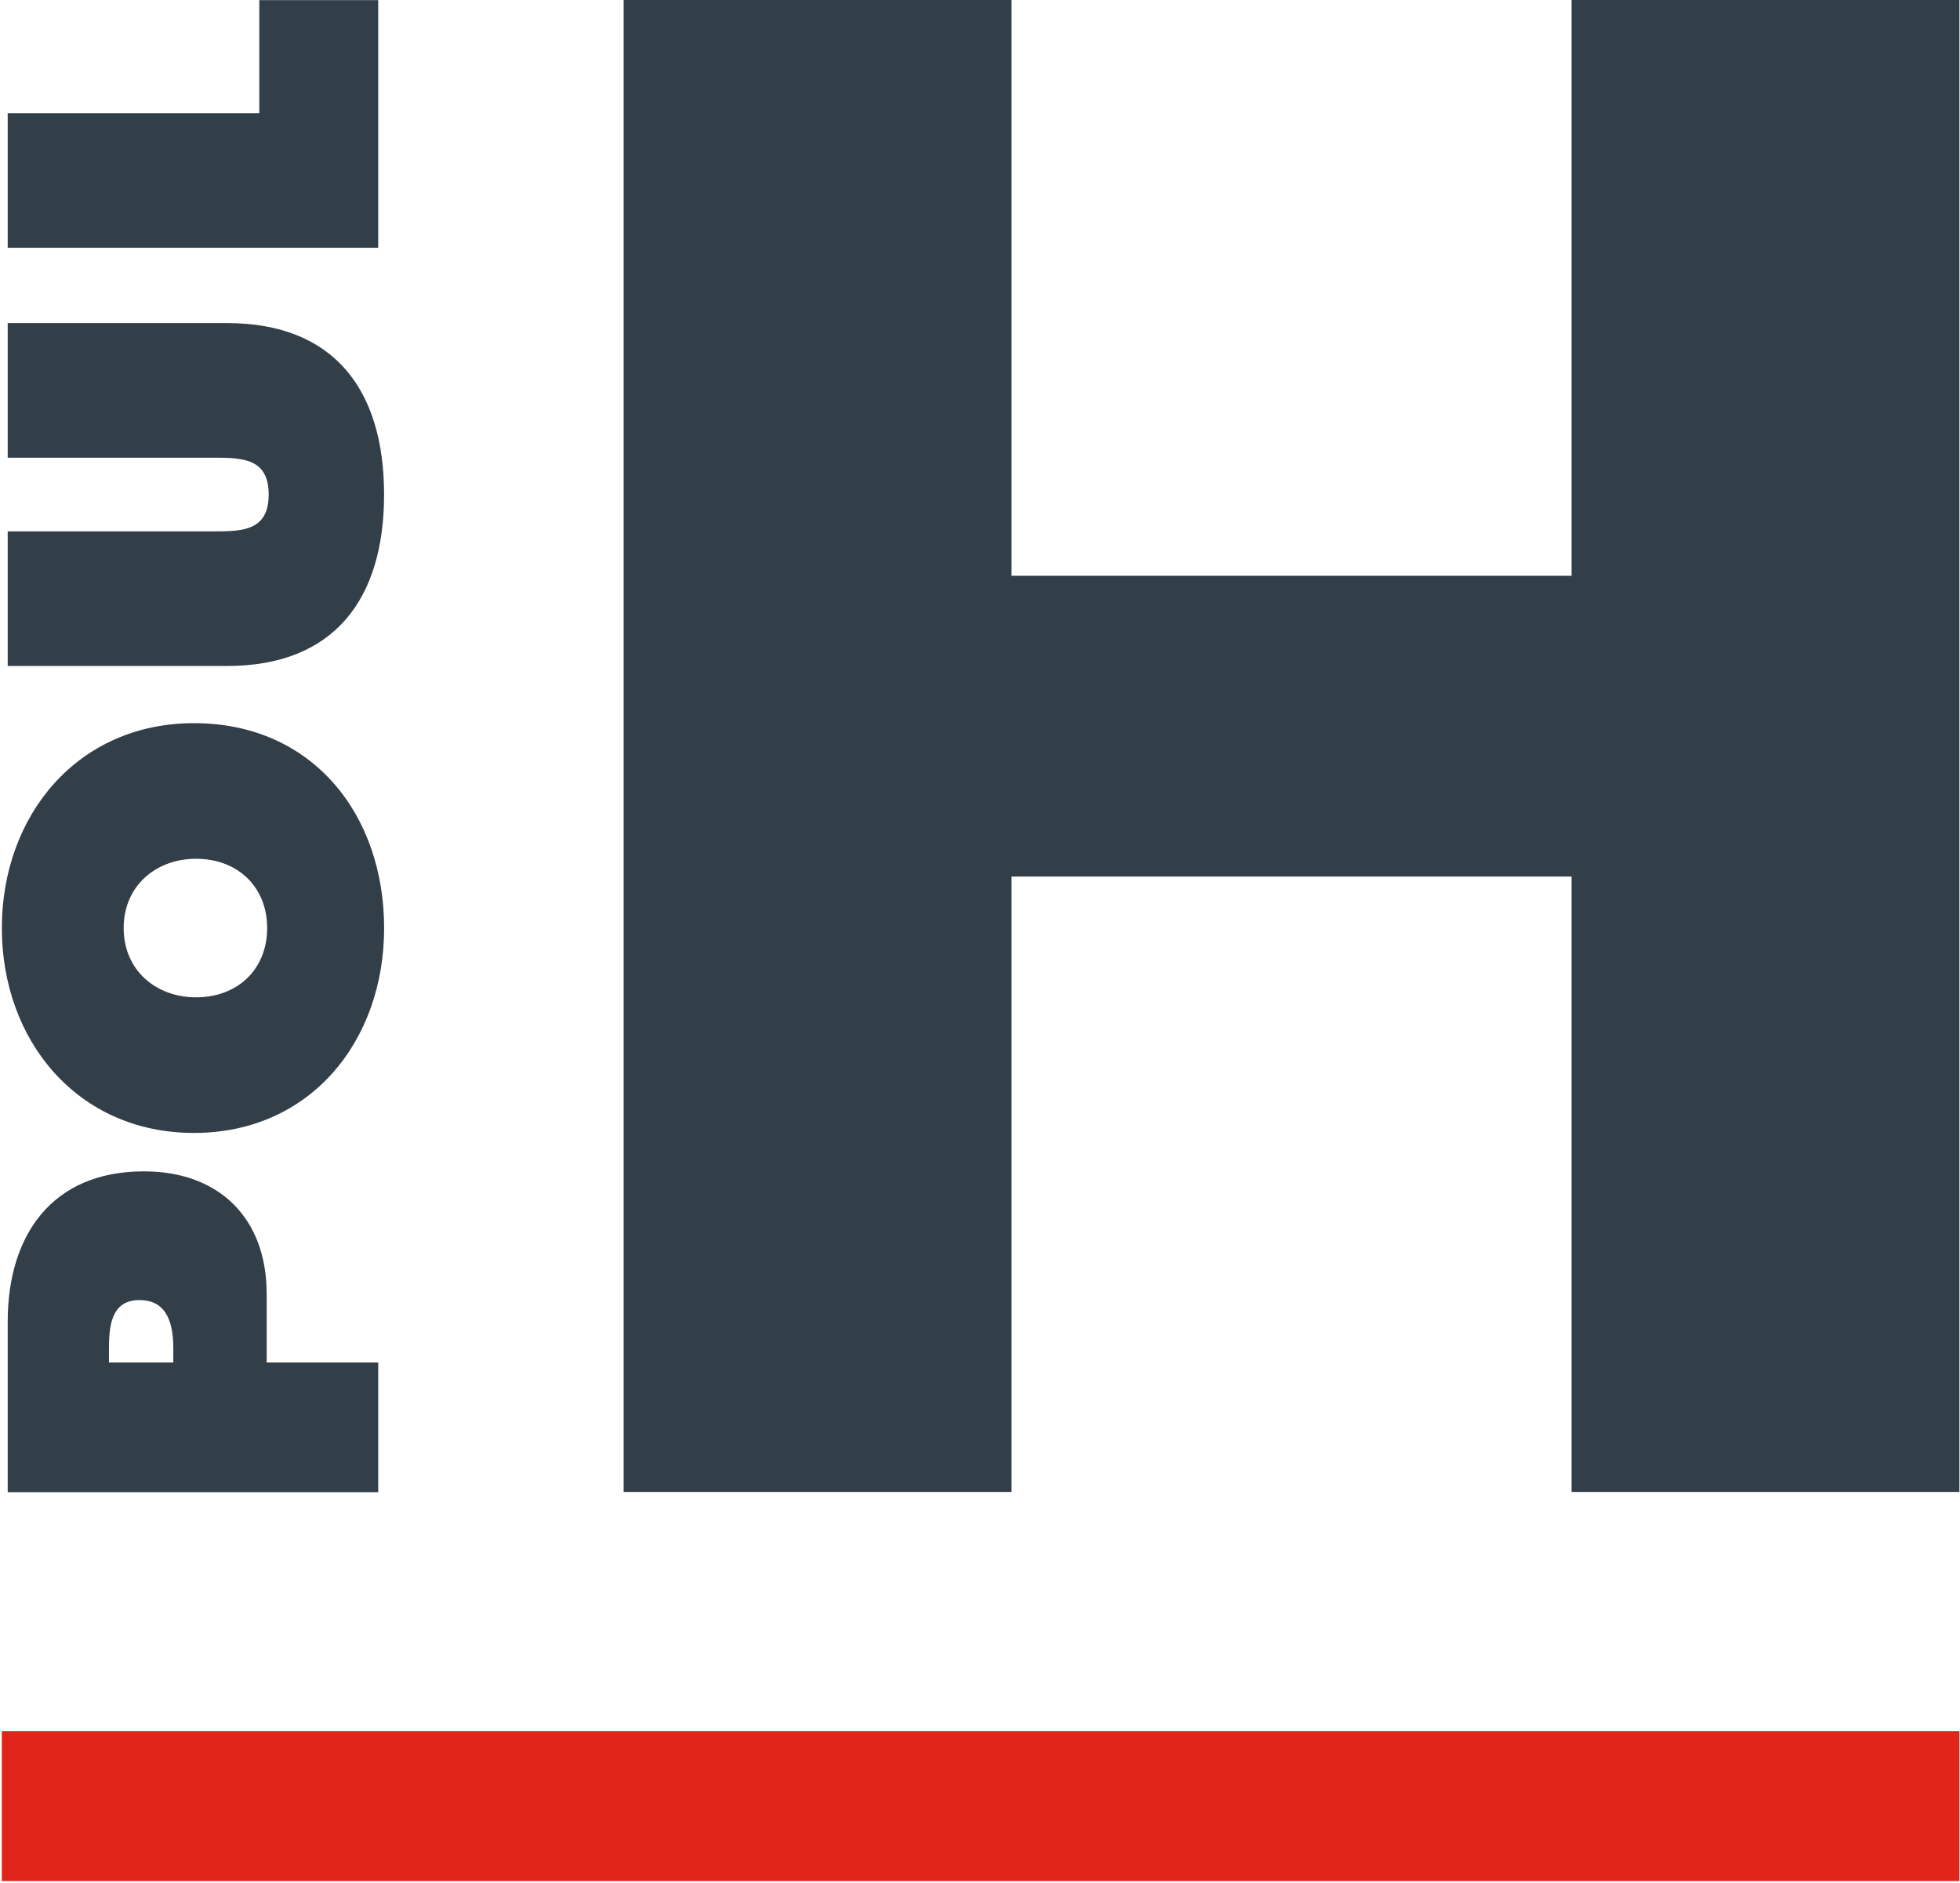 <svg width="458" height="440" viewBox="0 0 458 440" fill="none" xmlns="http://www.w3.org/2000/svg">
<path d="M62.31 302.33C62.31 284.76 51.29 273.74 33.61 273.74C12.14 273.74 1.8 288.66 1.8 308.88V348.72H88.38V318.4H62.32V302.33H62.31ZM40.5 318.4H25.46V315.42C25.46 310.25 25.8 303.82 32.58 303.82C39.36 303.82 40.5 309.79 40.5 315.3V318.4Z" fill="#323E48"/>
<path d="M45.32 169C18.11 169 0.43 190.59 0.43 216.88C0.43 243.17 18.11 264.76 45.32 264.76C72.53 264.76 89.76 243.29 89.76 216.88C89.76 190.47 73.11 169 45.32 169ZM45.78 233.07C36.59 233.07 28.9 226.87 28.9 216.88C28.9 206.89 36.59 200.69 45.78 200.69C55.65 200.69 62.43 207.35 62.43 216.88C62.43 226.41 55.66 233.07 45.78 233.07Z" fill="#323E48"/>
<path d="M53.01 75.5H1.8V106.96H50.03C56.8 106.96 62.78 107.19 62.78 115.57C62.78 123.95 56.81 124.18 50.03 124.18H1.8V155.64H53.01C78.27 155.64 89.75 139.79 89.75 115.57C89.75 91.35 78.27 75.5 53.01 75.5Z" fill="#323E48"/>
<path d="M88.38 0.03H60.59V26.44H1.8V57.9H88.38V0.03Z" fill="#323E48"/>
<path d="M367.23 134.56H236.37V0H145.73V348.66H236.37V204.85H367.23V348.66H457.86V0H367.23V134.56Z" fill="#323E48"/>
<path d="M457.86 404.54H0.42V439.59H457.86V404.54Z" fill="#E1251B"/>
</svg>
